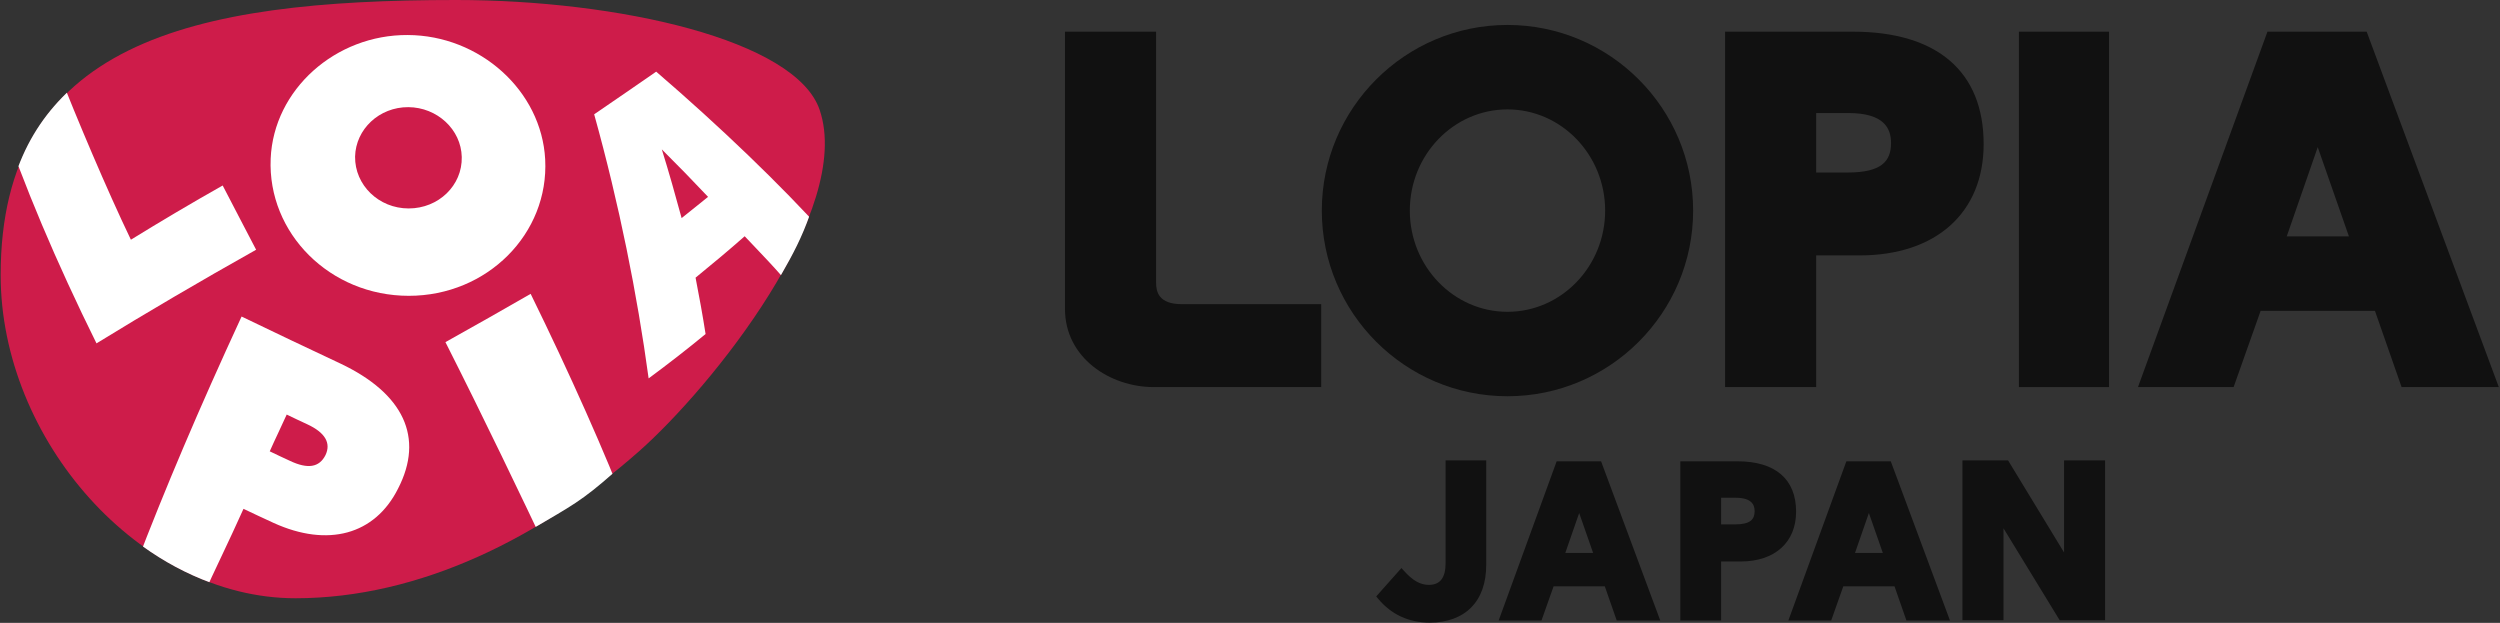 <?xml version="1.0" encoding="UTF-8" standalone="no"?><!DOCTYPE svg PUBLIC "-//W3C//DTD SVG 1.1//EN" "http://www.w3.org/Graphics/SVG/1.1/DTD/svg11.dtd"><svg width="100%" height="100%" viewBox="0 0 2047 510" version="1.1" xmlns="http://www.w3.org/2000/svg" xmlns:xlink="http://www.w3.org/1999/xlink" xml:space="preserve" xmlns:serif="http://www.serif.com/" style="fill-rule:evenodd;clip-rule:evenodd;stroke-linejoin:round;stroke-miterlimit:2;"><rect x="0" y="0" width="2047" height="510" fill="#333333" stroke="none"/><path d="M373.3,0c132.496,0 278.609,32.546 297.913,90.192c27.512,82.183 -88.029,226.358 -148.029,279.371c-79.554,70.3 -179.459,120.283 -281.221,120.283c-127.658,-0 -241.421,-129.959 -241.421,-264.596c0,-190.192 155.042,-225.25 372.758,-225.25" style="fill:#ce1c4a;"/><g><clipPath id="_clip1"><path d="M57.693,73.147c-18.846,17.425 -33.329,38.054 -43.042,64.104c-9.196,24.675 -14.108,54.262 -14.108,87.996c-0,87.271 47.779,172.796 116.171,222.021c17.504,12.579 35.941,22.504 55.671,29.808c22.145,8.183 45.829,12.771 69.579,12.771c67.966,-0 134.341,-21.771 195.162,-57.542c30.209,-17.771 38.95,-21.871 65.354,-45.221c32.68,-28.875 102.98,-102.796 136.509,-161.004c10.762,-18.667 17.55,-31.787 24.046,-50.112c10.429,-29.463 12.141,-50.559 4.42,-73.63c-19.287,-57.654 -161.662,-89.937 -294.154,-89.937c-138.358,-0 -251.579,1.617 -315.608,60.746Z" clip-rule="nonzero"/></clipPath><g clip-path="url(#_clip1)"><path d="M107.175,196.277c24.254,-14.933 49.317,-29.833 75.15,-44.396c9.037,17.129 17.95,34.804 27.387,52.6c-46.129,25.904 -89.95,51.625 -130.708,76.671c-32.675,-65.992 -60.179,-130.833 -79.004,-187.525c14.979,-11.058 31.029,-22.729 47.808,-35.129c15.034,38.387 39.563,96.567 59.367,137.779" style="fill:#fff;fill-rule:nonzero;"/><path d="M237.444,377.36c14.671,6.921 24.042,5.338 29.096,-4.771c4.588,-9.737 -0.142,-18.325 -15.037,-25.225c-5.634,-2.546 -11.171,-5.266 -16.746,-7.929c-4.554,10.213 -9.484,20.121 -13.888,30.121c5.534,2.625 11.004,5.304 16.575,7.804m41.279,-79.687c51.842,24.587 68.73,60.6 47.246,102.325c-19.021,38.054 -57.662,48.291 -101.871,28.204c-8.266,-3.85 -16.554,-7.613 -24.729,-11.567c-12.329,27.496 -22.979,48.804 -33.812,72.875c-18.384,-8.646 -36.529,-17.612 -54.313,-26.921c23.738,-62.129 51.779,-128.137 86.563,-203.412c26.575,12.871 53.637,25.662 80.916,38.496" style="fill:#fff;fill-rule:nonzero;"/><path d="M514.491,420.658c-20.604,12.771 -41.775,25.13 -63.342,37.059c-25.179,-53.063 -53.854,-113.134 -86.433,-177.579c23.716,-13.205 47.012,-26.421 69.779,-39.542c31.533,64.229 62.117,132.683 79.996,180.062" style="fill:#fff;fill-rule:nonzero;"/><path d="M541.892,122.306c5.841,18.738 11.15,37.588 16.22,56.279c7.384,-5.866 14.588,-11.675 21.65,-17.391c-12.075,-12.842 -24.733,-25.804 -37.87,-38.888m134.67,70.421c-9.329,14.354 -18.666,28.55 -29.008,42.463c-8.396,-11.405 -28.579,-31.913 -37.812,-41.75c-12.684,11.208 -26.155,22.462 -40.217,33.916c3.037,15.638 5.862,31.004 8.2,46.142c-14.867,12.271 -30.446,24.379 -46.629,36.317c-9.35,-68.921 -24.092,-142.471 -44.592,-216.225c17.788,-12.08 34.658,-23.825 50.775,-34.925c51.975,44.712 101.95,92.616 139.283,134.062" style="fill:#fff;fill-rule:nonzero;"/><path d="M334.625,170.675c24.508,-0 43.991,-18.9 43.462,-42.121c-0.5,-22.529 -20.146,-40.684 -43.792,-40.817c-23.687,-0.108 -43.045,17.971 -43.554,40.525c-0.258,23.271 19.334,42.413 43.884,42.413m111.775,-40.121c3.166,60.704 -47.38,111.662 -111.675,111.662c-64.609,0 -115.738,-51.279 -113.096,-112.337c2.454,-56.684 53.241,-101.584 112.266,-101.2c58.805,0.241 109.546,45.462 112.505,101.875" style="fill:#fff;fill-rule:nonzero;"/></g></g><path d="M944.638,316.948c-35.7,-0 -72.641,-23.946 -72.641,-64.03l-0,-226.987l74.612,-0l0,205.521c0,7.566 2.188,17.591 21.088,17.591l114.1,0l-0,67.905l-137.159,-0Z" style="fill:#111;fill-rule:nonzero;"/><path d="M1512.91,141.256c27.646,-0 35.475,-9.233 35.475,-24.138c-0,-12.15 -5.829,-24.562 -35.05,-24.562l-26.246,-0l0,48.7l25.821,-0Zm-100.417,175.692l0,-291.017l104.6,-0c69.104,-0 107.121,32.687 107.121,92.029c0,56.233 -38.95,91.175 -101.662,91.175l-35.463,0l0,107.813l-74.596,-0Z" style="fill:#111;fill-rule:nonzero;"/><rect x="1653.1" y="25.93" width="73.767" height="291.017" style="fill:#111;"/><path d="M1234.33,89.579c-44.104,0 -79.97,37.167 -79.97,82.863c-0,45.691 35.866,82.862 79.97,82.862c44.071,0 79.963,-37.171 79.963,-82.862c0,-45.696 -35.892,-82.863 -79.963,-82.863m0,234.867c-83.833,-0 -152.033,-68.183 -152.033,-152.004c0,-83.817 68.2,-152.017 152.034,-152.017c83.799,0 152.008,68.2 152.008,152.017c-0,83.821 -68.209,152.004 -152.009,152.004" style="fill:#111;fill-rule:nonzero;"/><path d="M1872.38,193.543l25.383,-73.055l25.529,73.055l-50.912,-0Zm94.041,123.404l79.609,-0l-108.204,-291.017l-81.238,0l-106.017,291.017l78.305,-0l22.108,-62.384l93.633,0l21.804,62.384Z" style="fill:#111;fill-rule:nonzero;"/><path d="M1170.66,509.786c-17.217,0 -31.446,-6.591 -42.284,-19.591l-1.541,-1.85l20.67,-23.246l2.088,2.321c7.237,8.041 13.329,11.47 20.362,11.47c9.213,0 13.688,-5.808 13.688,-17.754l-0,-84.187l33.279,-0l0,85.429c0,14.979 -4.162,26.779 -12.379,35.075c-7.988,8.071 -19.704,12.333 -33.883,12.333" style="fill:#111;fill-rule:nonzero;"/><path d="M1606.85,507.829l0,-130.842l37.371,0l45.825,75.358l0,-75.358l33.6,0l0,130.842l-37.196,-0l-45.995,-75.25l-0.001,75.25l-33.604,-0Z" style="fill:#111;fill-rule:nonzero;"/><path d="M1420.81,429.362c12.379,0 15.883,-4.137 15.883,-10.812c0,-5.434 -2.608,-10.996 -15.695,-10.996l-11.75,-0l-0,21.808l11.562,0Zm-44.962,78.667l-0,-130.309l46.833,0c30.942,0 47.967,14.638 47.967,41.209c-0,25.179 -17.446,40.825 -45.517,40.825l-15.883,-0l-0,48.275l-33.4,-0Z" style="fill:#111;fill-rule:nonzero;"/><path d="M1518.87,452.767l11.367,-32.708l11.429,32.708l-22.796,0Zm42.104,55.263l35.646,-0l-48.446,-130.309l-36.375,0l-47.471,130.309l35.059,-0l9.904,-27.934l41.929,0l9.754,27.934Z" style="fill:#111;fill-rule:nonzero;"/><path d="M1281.66,452.767l11.371,-32.708l11.425,32.708l-22.796,0Zm42.108,55.263l35.642,-0l-48.442,-130.309l-36.375,0l-47.475,130.309l35.059,-0l9.904,-27.934l41.929,0l9.758,27.934Z" style="fill:#111;fill-rule:nonzero;"/></svg>